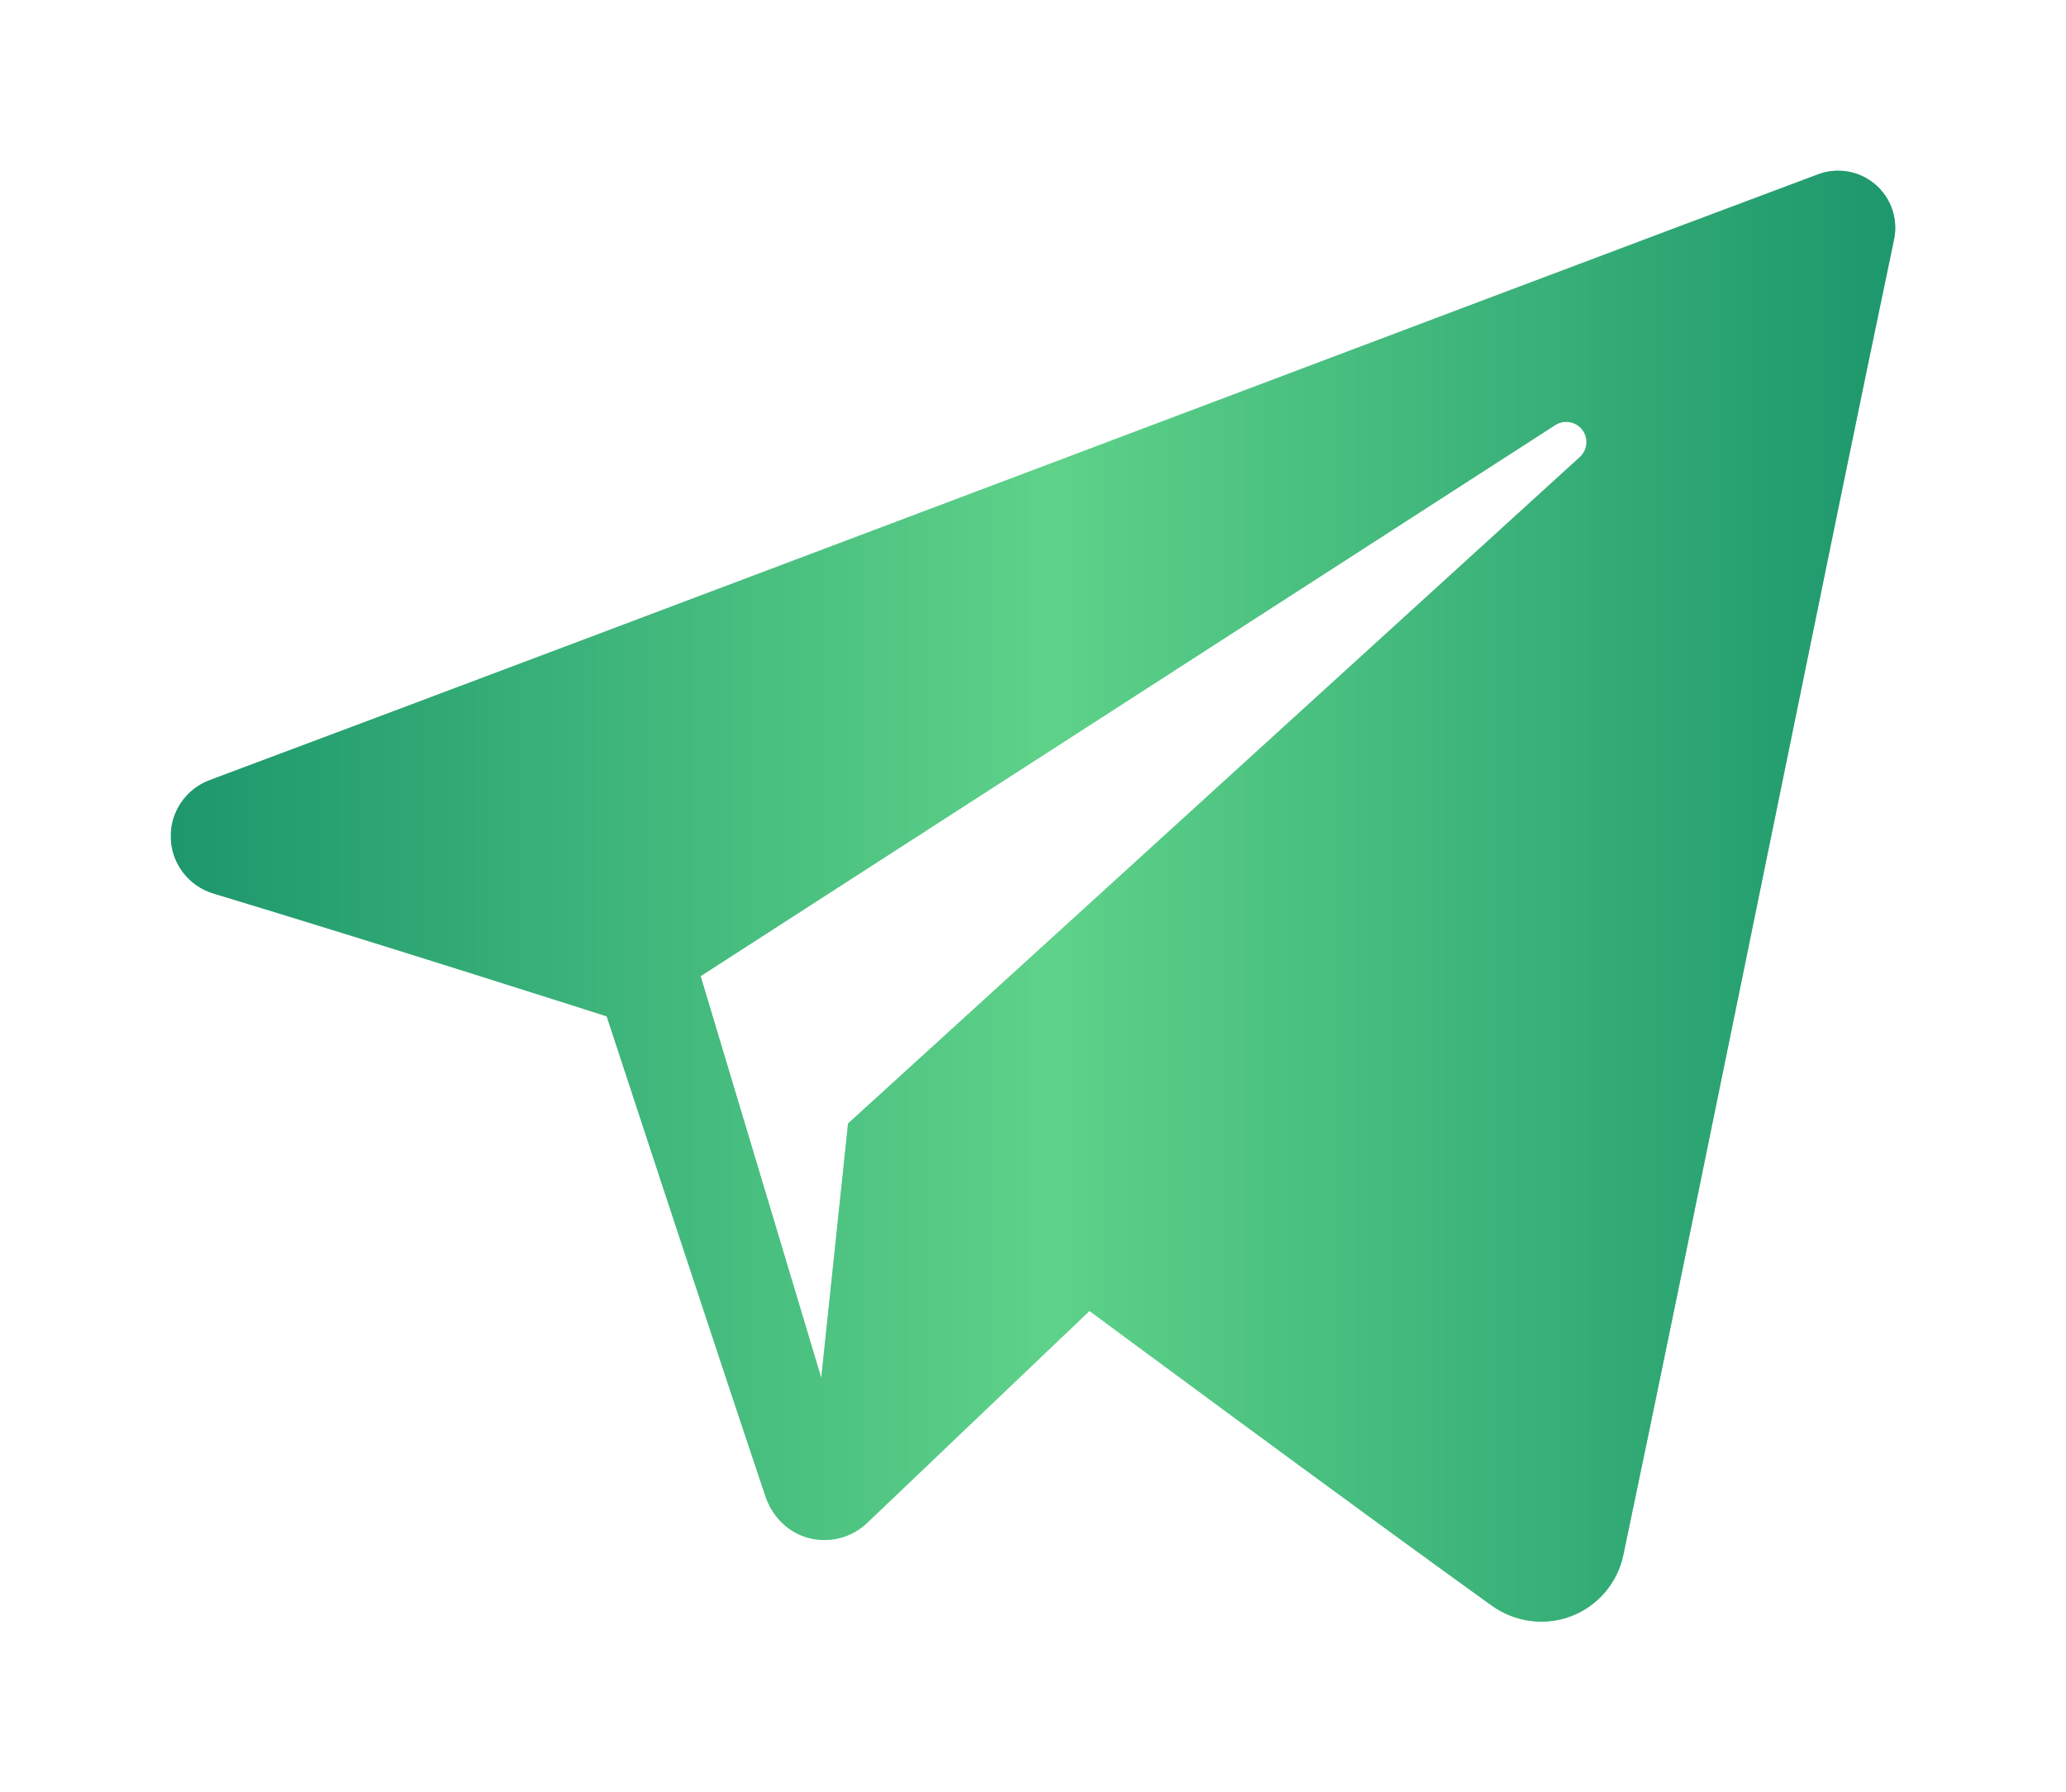 <?xml version="1.0" encoding="UTF-8"?> <svg xmlns="http://www.w3.org/2000/svg" width="121" height="105" viewBox="0 0 121 105" fill="none"> <g opacity="0.6" filter="url(#filter0_f_108_35)"> <path fill-rule="evenodd" clip-rule="evenodd" d="M87.366 94.061C88.721 95.031 90.467 95.273 92.024 94.678C93.582 94.079 94.726 92.736 95.071 91.108C98.728 73.751 107.599 29.818 110.928 14.03C111.18 12.84 110.76 11.603 109.834 10.808C108.908 10.013 107.624 9.784 106.48 10.213C88.835 16.809 34.494 37.4 12.283 45.701C10.873 46.228 9.955 47.596 10.002 49.096C10.052 50.601 11.054 51.906 12.497 52.343C22.458 55.352 35.533 59.539 35.533 59.539C35.533 59.539 41.643 78.175 44.829 87.653C45.229 88.843 46.15 89.778 47.367 90.1C48.579 90.419 49.875 90.084 50.779 89.221C55.897 84.342 63.808 76.798 63.808 76.798C63.808 76.798 78.84 87.929 87.366 94.061V94.061ZM41.033 57.184L48.099 80.721L49.669 65.816C49.669 65.816 76.967 40.949 92.529 26.775C92.984 26.359 93.047 25.662 92.668 25.173C92.294 24.684 91.604 24.57 91.086 24.901C73.049 36.533 41.033 57.184 41.033 57.184Z" fill="url(#paint0_linear_108_35)"></path> </g> <path fill-rule="evenodd" clip-rule="evenodd" d="M87.366 94.061C88.721 95.031 90.467 95.273 92.024 94.678C93.582 94.079 94.726 92.736 95.071 91.108C98.728 73.751 107.599 29.818 110.928 14.03C111.18 12.84 110.76 11.603 109.834 10.808C108.908 10.013 107.624 9.784 106.48 10.213C88.835 16.809 34.494 37.4 12.283 45.701C10.873 46.228 9.955 47.596 10.002 49.096C10.052 50.601 11.054 51.906 12.497 52.343C22.458 55.352 35.533 59.539 35.533 59.539C35.533 59.539 41.643 78.175 44.829 87.653C45.229 88.843 46.15 89.778 47.367 90.1C48.579 90.419 49.875 90.084 50.779 89.221C55.897 84.342 63.808 76.798 63.808 76.798C63.808 76.798 78.84 87.929 87.366 94.061V94.061ZM41.033 57.184L48.099 80.721L49.669 65.816C49.669 65.816 76.967 40.949 92.529 26.775C92.984 26.359 93.047 25.662 92.668 25.173C92.294 24.684 91.604 24.57 91.086 24.901C73.049 36.533 41.033 57.184 41.033 57.184Z" fill="url(#paint1_linear_108_35)"></path> <defs> <filter id="filter0_f_108_35" x="0" y="0" width="121" height="105" filterUnits="userSpaceOnUse" color-interpolation-filters="sRGB"> <feFlood flood-opacity="0" result="BackgroundImageFix"></feFlood> <feBlend mode="normal" in="SourceGraphic" in2="BackgroundImageFix" result="shape"></feBlend> <feGaussianBlur stdDeviation="5" result="effect1_foregroundBlur_108_35"></feGaussianBlur> </filter> <linearGradient id="paint0_linear_108_35" x1="10" y1="52.921" x2="111" y2="52.921" gradientUnits="userSpaceOnUse"> <stop stop-color="#5ED289"></stop> <stop offset="0" stop-color="#1D976C"></stop> <stop offset="0.51" stop-color="#5ED289"></stop> <stop offset="1" stop-color="#1D976C"></stop> </linearGradient> <linearGradient id="paint1_linear_108_35" x1="10" y1="52.921" x2="111" y2="52.921" gradientUnits="userSpaceOnUse"> <stop stop-color="#5ED289"></stop> <stop offset="0" stop-color="#1D976C"></stop> <stop offset="0.51" stop-color="#5ED289"></stop> <stop offset="1" stop-color="#1D976C"></stop> </linearGradient> </defs> </svg> 